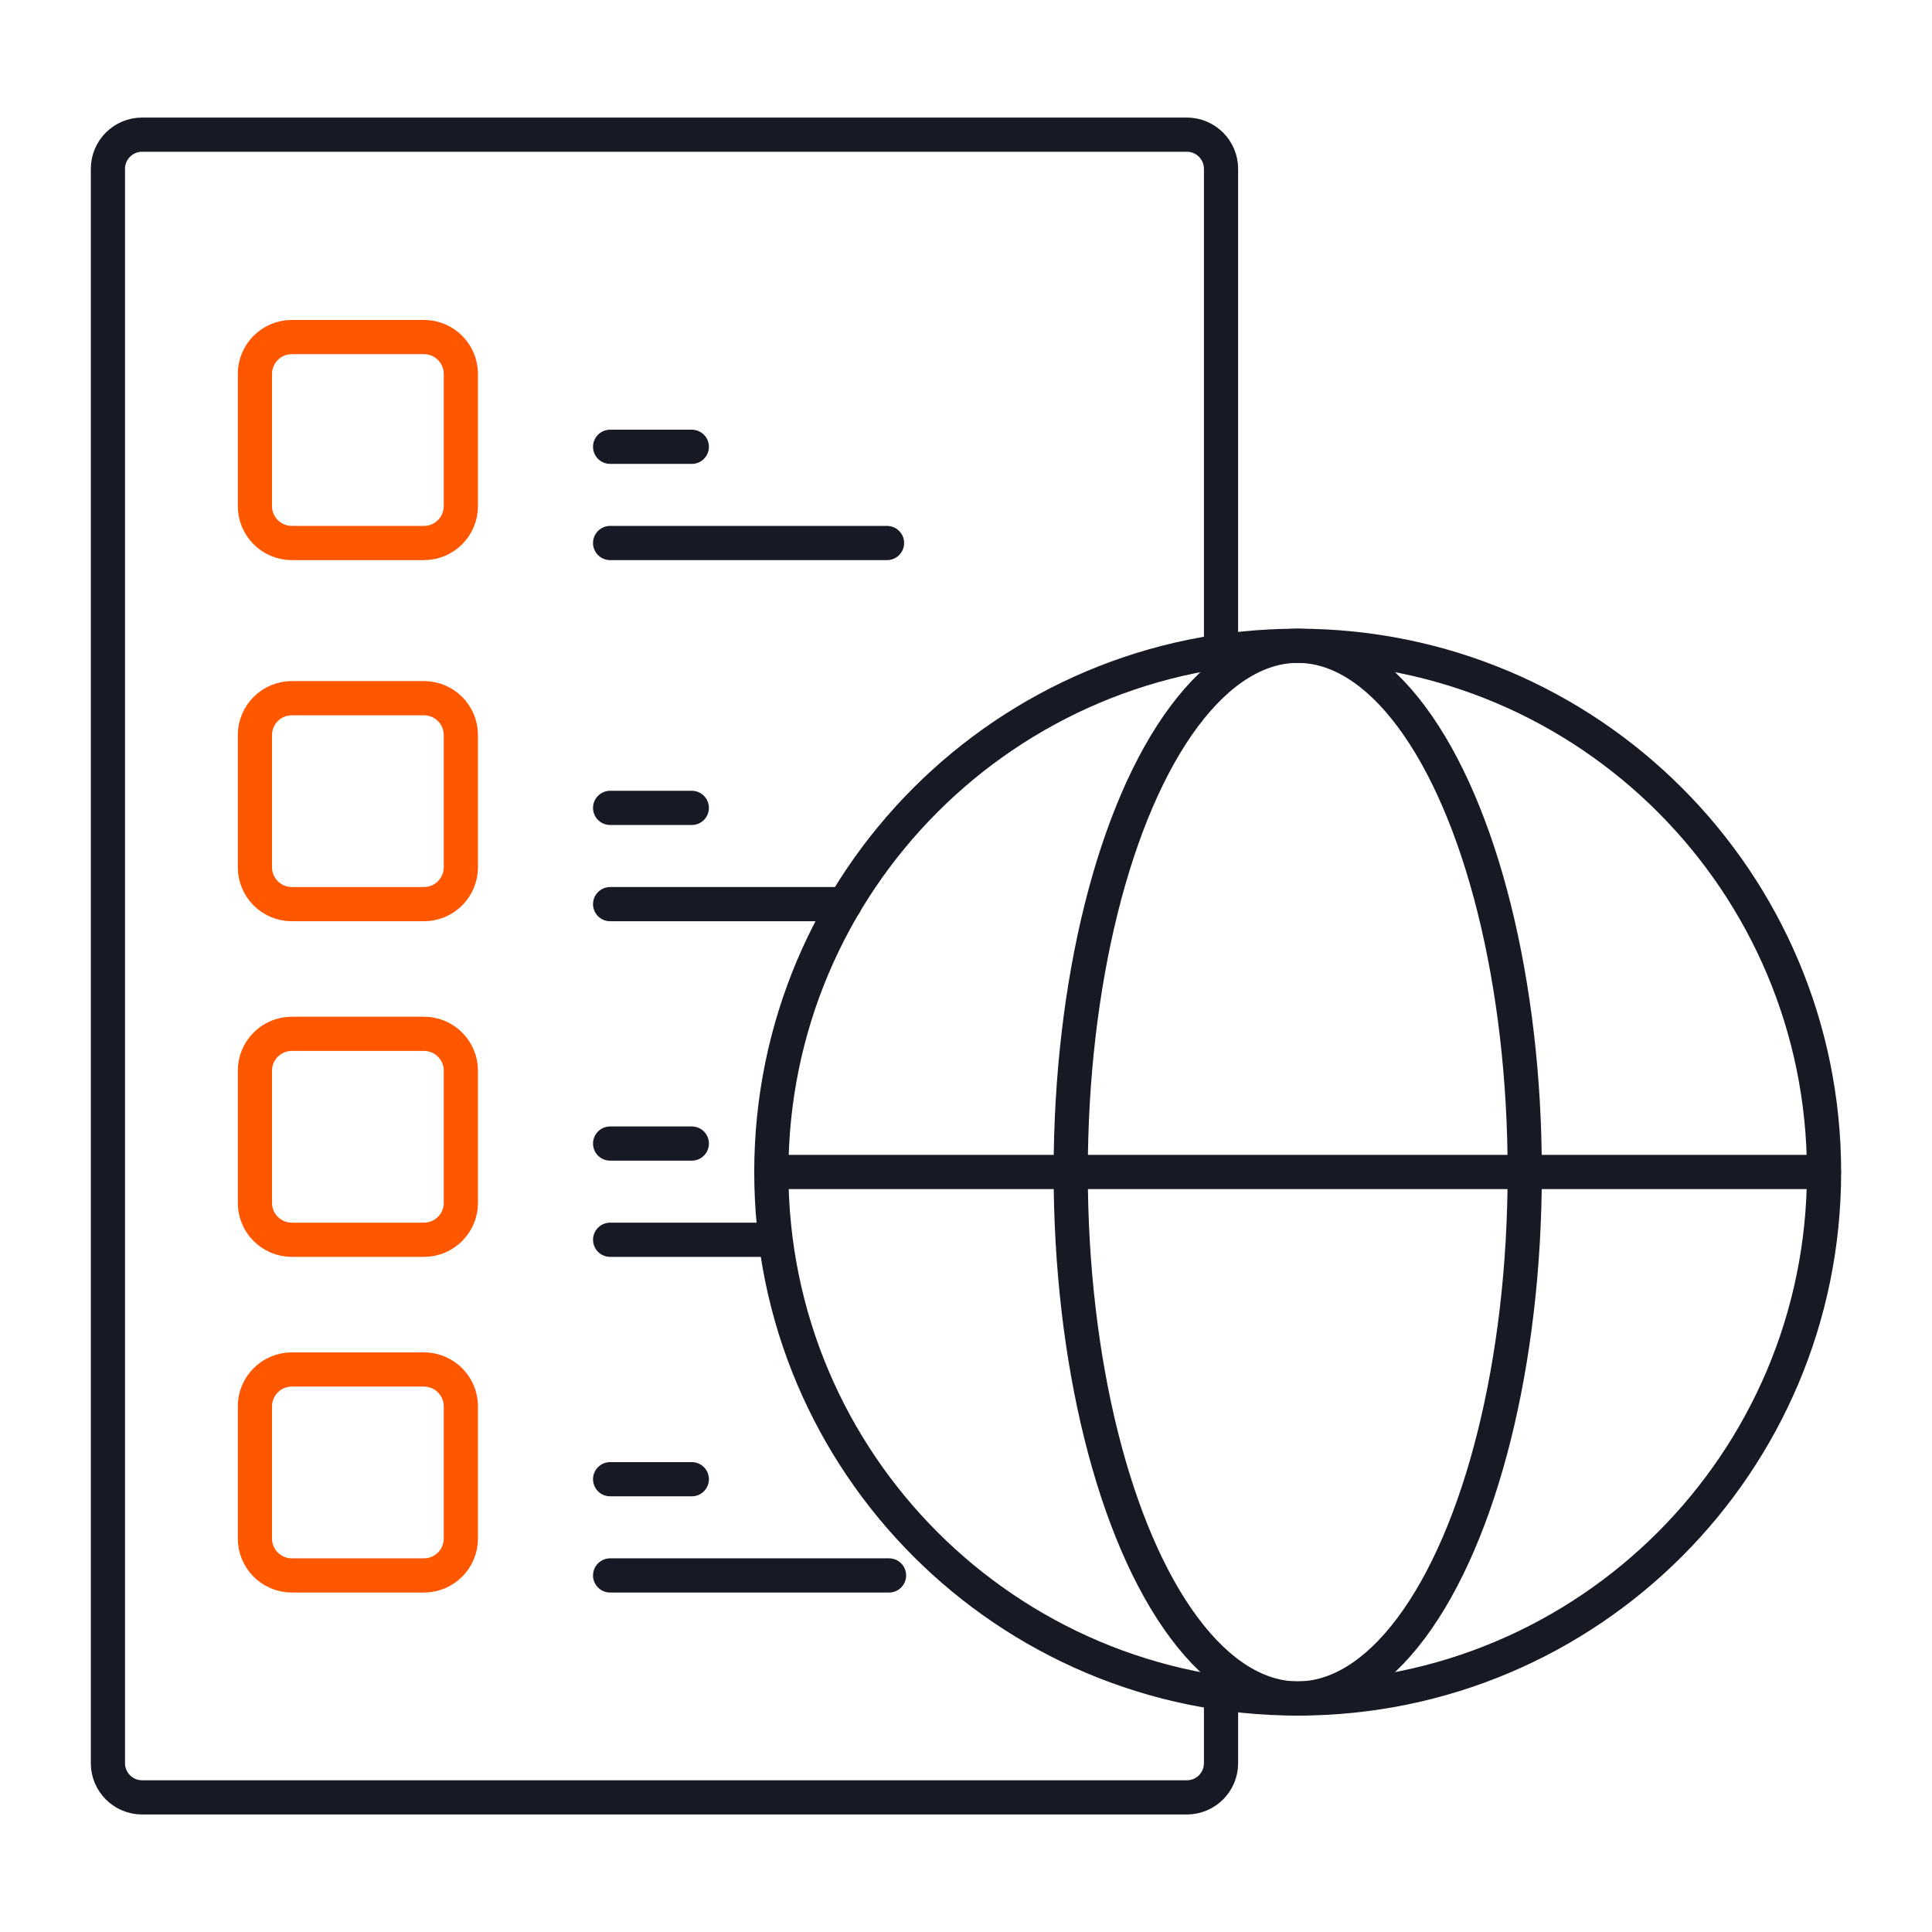 <?xml version="1.0" encoding="UTF-8"?>
<svg id="Layer_1" data-name="Layer 1" xmlns="http://www.w3.org/2000/svg" viewBox="0 0 500 500">
  <defs>
    <style>
      .cls-1 {
        stroke: #ff5600;
      }

      .cls-1, .cls-2 {
        fill: none;
        stroke-linecap: round;
        stroke-linejoin: round;
        stroke-width: 8.85px;
      }

      .cls-2 {
        stroke: #171a24;
      }
    </style>
  </defs>
  <path id="path3689" class="cls-2" d="M316,166.06V43.69c0-4.88-3.96-8.84-8.84-8.84H36.77c-4.88,0-8.84,3.96-8.84,8.84v412.63c0,4.88,3.96,8.84,8.84,8.84h116.72s153.67,0,153.67,0c4.88,0,8.84-3.96,8.84-8.84v-15.33"/>
  <path id="path3709" class="cls-1" d="M109.72,233.99h-34.2c-5.27,0-9.55-4.28-9.55-9.55v-34.2c0-5.27,4.28-9.55,9.55-9.55h34.2c5.27,0,9.55,4.28,9.55,9.55v34.2c0,5.27-4.28,9.55-9.55,9.55Z"/>
  <path id="path3717" class="cls-2" d="M157.9,209.08h21.14"/>
  <path id="path3721" class="cls-2" d="M157.9,233.99h60.7"/>
  <path id="path3709-2" data-name="path3709" class="cls-1" d="M109.72,140.53h-34.2c-5.27,0-9.55-4.28-9.55-9.55v-34.2c0-5.27,4.28-9.55,9.55-9.55h34.2c5.27,0,9.55,4.28,9.55,9.55v34.2c0,5.27-4.28,9.55-9.55,9.55Z"/>
  <path id="path3717-2" data-name="path3717" class="cls-2" d="M157.9,115.63h21.14"/>
  <path id="path3721-2" data-name="path3721" class="cls-2" d="M157.9,140.53h71.66"/>
  <path id="path3725" class="cls-1" d="M109.72,320.85h-34.2c-5.27,0-9.55-4.28-9.55-9.55v-34.2c0-5.27,4.28-9.55,9.55-9.55h34.2c5.27,0,9.55,4.28,9.55,9.55v34.2c0,5.27-4.28,9.55-9.55,9.55Z"/>
  <path id="path3729" class="cls-2" d="M157.9,295.95h21.14"/>
  <path id="path3733" class="cls-2" d="M157.9,320.85h40.37"/>
  <path id="path3737" class="cls-1" d="M109.72,407.72h-34.2c-5.27,0-9.55-4.28-9.55-9.55v-34.2c0-5.27,4.28-9.55,9.55-9.55h34.2c5.27,0,9.55,4.28,9.55,9.55v34.2c0,5.27-4.28,9.55-9.55,9.55Z"/>
  <path id="path3741" class="cls-2" d="M157.9,382.82h21.14"/>
  <path id="path3745" class="cls-2" d="M157.9,407.72h72.18"/>
  <path id="path3749" class="cls-2" d="M472.06,303.35c0,75.23-60.99,136.22-136.22,136.22s-136.22-60.99-136.22-136.22,60.99-136.22,136.22-136.22,136.22,60.99,136.22,136.22Z"/>
  <ellipse class="cls-2" cx="335.85" cy="303.35" rx="58.75" ry="136.22"/>
  <line class="cls-2" x1="199.67" y1="303.31" x2="472.02" y2="303.31"/>
</svg>